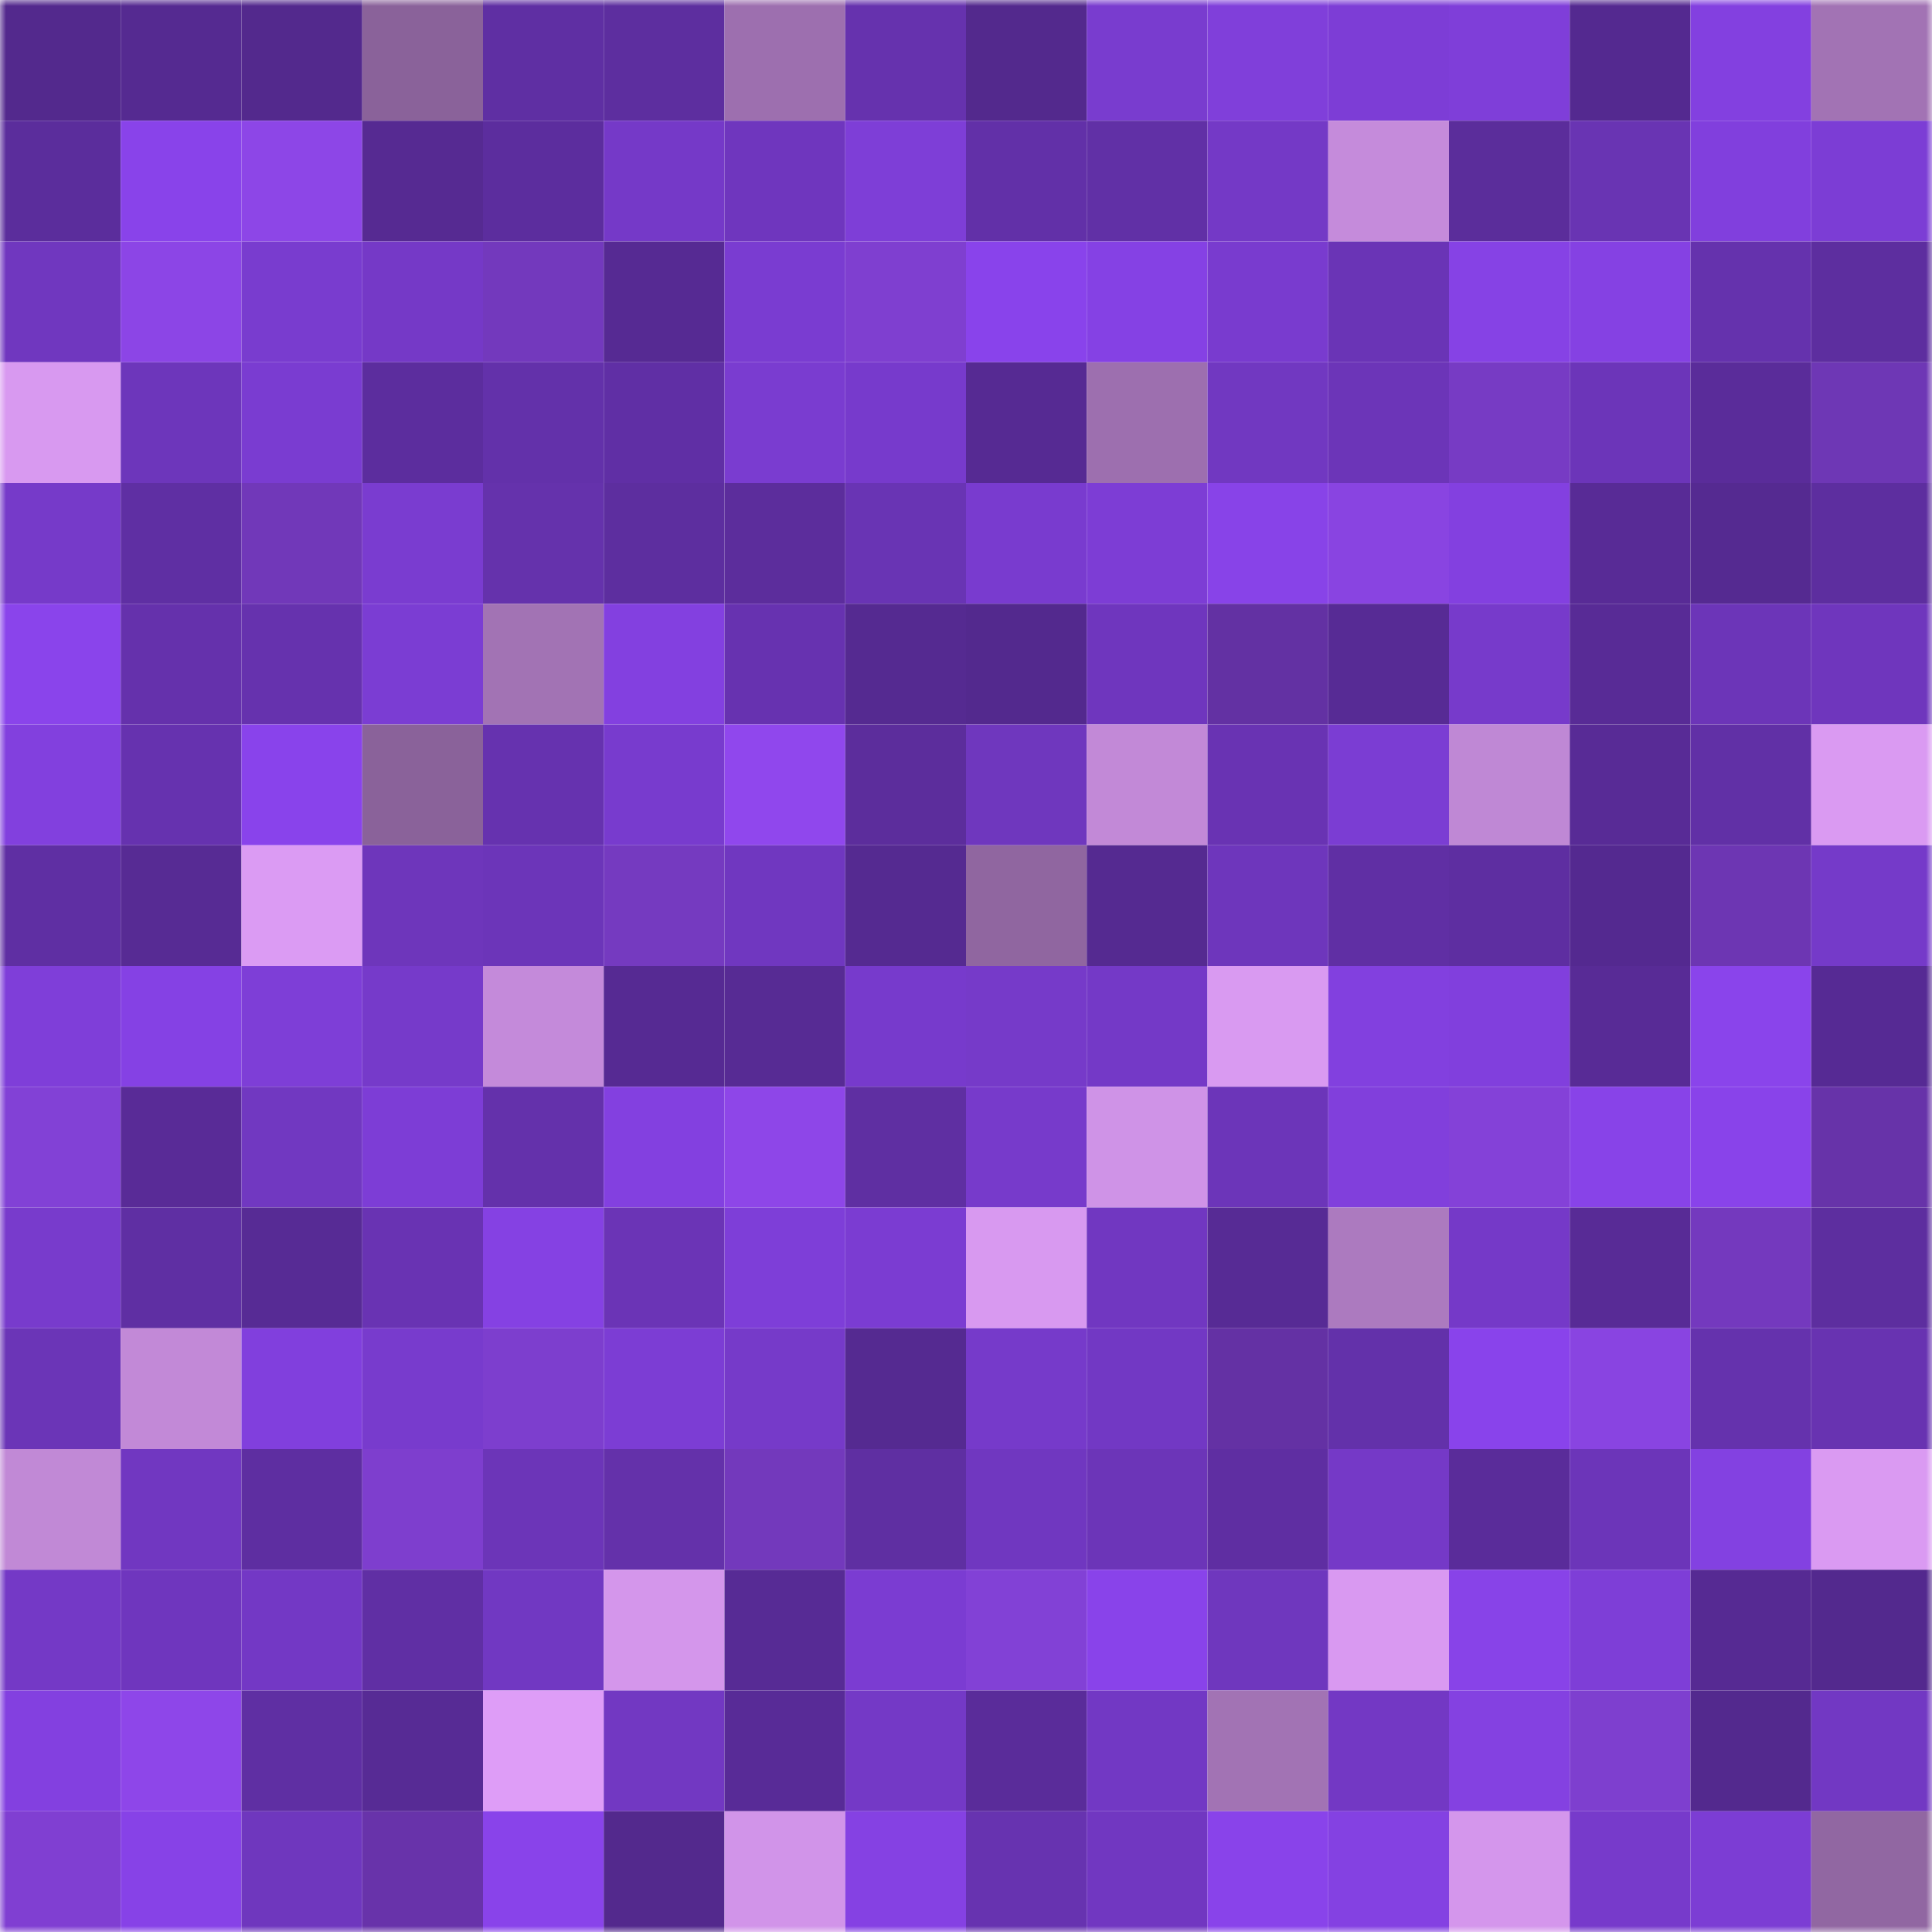 <svg viewBox="0 0 160 160" fill="none" role="img" xmlns="http://www.w3.org/2000/svg" width="240" height="240" name="farcaster%2Cmass"><mask id="1574120349" mask-type="alpha" maskUnits="userSpaceOnUse" x="0" y="0" width="160" height="160"><rect width="160" height="160" fill="#FFFFFF"></rect></mask><g mask="url(#1574120349)"><rect x="0" y="0" width="10" height="10" fill="#53298d"></rect><rect x="10" y="0" width="10" height="10" fill="#552a91"></rect><rect x="20" y="0" width="10" height="10" fill="#53298d"></rect><rect x="30" y="0" width="10" height="10" fill="#8a629a"></rect><rect x="40" y="0" width="10" height="10" fill="#5f2fa3"></rect><rect x="50" y="0" width="10" height="10" fill="#5d2e9f"></rect><rect x="60" y="0" width="10" height="10" fill="#9d6faf"></rect><rect x="70" y="0" width="10" height="10" fill="#6632ae"></rect><rect x="80" y="0" width="10" height="10" fill="#53298d"></rect><rect x="90" y="0" width="10" height="10" fill="#793ccf"></rect><rect x="100" y="0" width="10" height="10" fill="#803fda"></rect><rect x="110" y="0" width="10" height="10" fill="#7d3dd6"></rect><rect x="120" y="0" width="10" height="10" fill="#7f3ed9"></rect><rect x="130" y="0" width="10" height="10" fill="#542990"></rect><rect x="140" y="0" width="10" height="10" fill="#8340e0"></rect><rect x="150" y="0" width="10" height="10" fill="#a273b4"></rect><rect x="0" y="10" width="10" height="10" fill="#5b2d9c"></rect><rect x="10" y="10" width="10" height="10" fill="#8943ea"></rect><rect x="20" y="10" width="10" height="10" fill="#8d46e7"></rect><rect x="30" y="10" width="10" height="10" fill="#562a92"></rect><rect x="40" y="10" width="10" height="10" fill="#5c2d9e"></rect><rect x="50" y="10" width="10" height="10" fill="#7539c8"></rect><rect x="60" y="10" width="10" height="10" fill="#6f36be"></rect><rect x="70" y="10" width="10" height="10" fill="#7e3ed7"></rect><rect x="80" y="10" width="10" height="10" fill="#6230a8"></rect><rect x="90" y="10" width="10" height="10" fill="#6130a6"></rect><rect x="100" y="10" width="10" height="10" fill="#7439c6"></rect><rect x="110" y="10" width="10" height="10" fill="#c58bdb"></rect><rect x="120" y="10" width="10" height="10" fill="#5b2d9b"></rect><rect x="130" y="10" width="10" height="10" fill="#6934b3"></rect><rect x="140" y="10" width="10" height="10" fill="#813fdd"></rect><rect x="150" y="10" width="10" height="10" fill="#7c3dd5"></rect><rect x="0" y="20" width="10" height="10" fill="#7037bf"></rect><rect x="10" y="20" width="10" height="10" fill="#8c45e6"></rect><rect x="20" y="20" width="10" height="10" fill="#793ccf"></rect><rect x="30" y="20" width="10" height="10" fill="#7539c7"></rect><rect x="40" y="20" width="10" height="10" fill="#7339bd"></rect><rect x="50" y="20" width="10" height="10" fill="#562a93"></rect><rect x="60" y="20" width="10" height="10" fill="#7a3cd1"></rect><rect x="70" y="20" width="10" height="10" fill="#7f3fd0"></rect><rect x="80" y="20" width="10" height="10" fill="#8943eb"></rect><rect x="90" y="20" width="10" height="10" fill="#8541e4"></rect><rect x="100" y="20" width="10" height="10" fill="#793bcf"></rect><rect x="110" y="20" width="10" height="10" fill="#6a34b6"></rect><rect x="120" y="20" width="10" height="10" fill="#8642e5"></rect><rect x="130" y="20" width="10" height="10" fill="#8541e3"></rect><rect x="140" y="20" width="10" height="10" fill="#6532ad"></rect><rect x="150" y="20" width="10" height="10" fill="#5d2e9f"></rect><rect x="0" y="30" width="10" height="10" fill="#d899f0"></rect><rect x="10" y="30" width="10" height="10" fill="#6d36bb"></rect><rect x="20" y="30" width="10" height="10" fill="#7a3cd1"></rect><rect x="30" y="30" width="10" height="10" fill="#5c2d9e"></rect><rect x="40" y="30" width="10" height="10" fill="#6331aa"></rect><rect x="50" y="30" width="10" height="10" fill="#602fa5"></rect><rect x="60" y="30" width="10" height="10" fill="#7a3cd0"></rect><rect x="70" y="30" width="10" height="10" fill="#773acc"></rect><rect x="80" y="30" width="10" height="10" fill="#562a93"></rect><rect x="90" y="30" width="10" height="10" fill="#9d6faf"></rect><rect x="100" y="30" width="10" height="10" fill="#7138c1"></rect><rect x="110" y="30" width="10" height="10" fill="#6c35b8"></rect><rect x="120" y="30" width="10" height="10" fill="#773bc4"></rect><rect x="130" y="30" width="10" height="10" fill="#6c35b9"></rect><rect x="140" y="30" width="10" height="10" fill="#5a2c9a"></rect><rect x="150" y="30" width="10" height="10" fill="#6e37b5"></rect><rect x="0" y="40" width="10" height="10" fill="#763ac9"></rect><rect x="10" y="40" width="10" height="10" fill="#5f2fa3"></rect><rect x="20" y="40" width="10" height="10" fill="#7138b9"></rect><rect x="30" y="40" width="10" height="10" fill="#7a3cd0"></rect><rect x="40" y="40" width="10" height="10" fill="#6532ac"></rect><rect x="50" y="40" width="10" height="10" fill="#5d2e9f"></rect><rect x="60" y="40" width="10" height="10" fill="#5c2d9c"></rect><rect x="70" y="40" width="10" height="10" fill="#6934b4"></rect><rect x="80" y="40" width="10" height="10" fill="#793bcf"></rect><rect x="90" y="40" width="10" height="10" fill="#7d3dd5"></rect><rect x="100" y="40" width="10" height="10" fill="#8843e8"></rect><rect x="110" y="40" width="10" height="10" fill="#8944e1"></rect><rect x="120" y="40" width="10" height="10" fill="#8340e0"></rect><rect x="130" y="40" width="10" height="10" fill="#582b96"></rect><rect x="140" y="40" width="10" height="10" fill="#552a91"></rect><rect x="150" y="40" width="10" height="10" fill="#5d2e9f"></rect><rect x="0" y="50" width="10" height="10" fill="#8a44eb"></rect><rect x="10" y="50" width="10" height="10" fill="#6531ac"></rect><rect x="20" y="50" width="10" height="10" fill="#6632ae"></rect><rect x="30" y="50" width="10" height="10" fill="#7b3dd3"></rect><rect x="40" y="50" width="10" height="10" fill="#a273b4"></rect><rect x="50" y="50" width="10" height="10" fill="#8340e0"></rect><rect x="60" y="50" width="10" height="10" fill="#6732b0"></rect><rect x="70" y="50" width="10" height="10" fill="#552a91"></rect><rect x="80" y="50" width="10" height="10" fill="#53298e"></rect><rect x="90" y="50" width="10" height="10" fill="#6f36be"></rect><rect x="100" y="50" width="10" height="10" fill="#6331a3"></rect><rect x="110" y="50" width="10" height="10" fill="#572b95"></rect><rect x="120" y="50" width="10" height="10" fill="#773acb"></rect><rect x="130" y="50" width="10" height="10" fill="#582b96"></rect><rect x="140" y="50" width="10" height="10" fill="#6c35b8"></rect><rect x="150" y="50" width="10" height="10" fill="#6f36bd"></rect><rect x="0" y="60" width="10" height="10" fill="#8240de"></rect><rect x="10" y="60" width="10" height="10" fill="#6632af"></rect><rect x="20" y="60" width="10" height="10" fill="#8943eb"></rect><rect x="30" y="60" width="10" height="10" fill="#8a629a"></rect><rect x="40" y="60" width="10" height="10" fill="#6632af"></rect><rect x="50" y="60" width="10" height="10" fill="#783bce"></rect><rect x="60" y="60" width="10" height="10" fill="#9047ed"></rect><rect x="70" y="60" width="10" height="10" fill="#5c2d9c"></rect><rect x="80" y="60" width="10" height="10" fill="#6f37be"></rect><rect x="90" y="60" width="10" height="10" fill="#c289d7"></rect><rect x="100" y="60" width="10" height="10" fill="#6933b3"></rect><rect x="110" y="60" width="10" height="10" fill="#7b3dd3"></rect><rect x="120" y="60" width="10" height="10" fill="#bf88d5"></rect><rect x="130" y="60" width="10" height="10" fill="#582b96"></rect><rect x="140" y="60" width="10" height="10" fill="#6130a6"></rect><rect x="150" y="60" width="10" height="10" fill="#da9af2"></rect><rect x="0" y="70" width="10" height="10" fill="#5f2fa3"></rect><rect x="10" y="70" width="10" height="10" fill="#572b94"></rect><rect x="20" y="70" width="10" height="10" fill="#db9bf3"></rect><rect x="30" y="70" width="10" height="10" fill="#6e36bb"></rect><rect x="40" y="70" width="10" height="10" fill="#6c35b9"></rect><rect x="50" y="70" width="10" height="10" fill="#753ac0"></rect><rect x="60" y="70" width="10" height="10" fill="#7037c0"></rect><rect x="70" y="70" width="10" height="10" fill="#552a91"></rect><rect x="80" y="70" width="10" height="10" fill="#9066a0"></rect><rect x="90" y="70" width="10" height="10" fill="#552a91"></rect><rect x="100" y="70" width="10" height="10" fill="#6e36bc"></rect><rect x="110" y="70" width="10" height="10" fill="#602fa4"></rect><rect x="120" y="70" width="10" height="10" fill="#5e2ea1"></rect><rect x="130" y="70" width="10" height="10" fill="#542990"></rect><rect x="140" y="70" width="10" height="10" fill="#6d36b3"></rect><rect x="150" y="70" width="10" height="10" fill="#753ac9"></rect><rect x="0" y="80" width="10" height="10" fill="#7f3ed9"></rect><rect x="10" y="80" width="10" height="10" fill="#8541e4"></rect><rect x="20" y="80" width="10" height="10" fill="#7e3ed7"></rect><rect x="30" y="80" width="10" height="10" fill="#763aca"></rect><rect x="40" y="80" width="10" height="10" fill="#c48ada"></rect><rect x="50" y="80" width="10" height="10" fill="#562a93"></rect><rect x="60" y="80" width="10" height="10" fill="#572b94"></rect><rect x="70" y="80" width="10" height="10" fill="#773acc"></rect><rect x="80" y="80" width="10" height="10" fill="#763ac9"></rect><rect x="90" y="80" width="10" height="10" fill="#7439c7"></rect><rect x="100" y="80" width="10" height="10" fill="#d99af1"></rect><rect x="110" y="80" width="10" height="10" fill="#8240df"></rect><rect x="120" y="80" width="10" height="10" fill="#813fdd"></rect><rect x="130" y="80" width="10" height="10" fill="#582b96"></rect><rect x="140" y="80" width="10" height="10" fill="#8a44eb"></rect><rect x="150" y="80" width="10" height="10" fill="#562a94"></rect><rect x="0" y="90" width="10" height="10" fill="#8241d6"></rect><rect x="10" y="90" width="10" height="10" fill="#592b97"></rect><rect x="20" y="90" width="10" height="10" fill="#7138c1"></rect><rect x="30" y="90" width="10" height="10" fill="#7d3dd6"></rect><rect x="40" y="90" width="10" height="10" fill="#6431ab"></rect><rect x="50" y="90" width="10" height="10" fill="#8340e0"></rect><rect x="60" y="90" width="10" height="10" fill="#8e46e8"></rect><rect x="70" y="90" width="10" height="10" fill="#5f2fa2"></rect><rect x="80" y="90" width="10" height="10" fill="#773acb"></rect><rect x="90" y="90" width="10" height="10" fill="#cf93e7"></rect><rect x="100" y="90" width="10" height="10" fill="#6c35b9"></rect><rect x="110" y="90" width="10" height="10" fill="#813fdc"></rect><rect x="120" y="90" width="10" height="10" fill="#8441d8"></rect><rect x="130" y="90" width="10" height="10" fill="#8843e8"></rect><rect x="140" y="90" width="10" height="10" fill="#8943ea"></rect><rect x="150" y="90" width="10" height="10" fill="#6733a9"></rect><rect x="0" y="100" width="10" height="10" fill="#783bcc"></rect><rect x="10" y="100" width="10" height="10" fill="#5f2fa3"></rect><rect x="20" y="100" width="10" height="10" fill="#572b95"></rect><rect x="30" y="100" width="10" height="10" fill="#6933b3"></rect><rect x="40" y="100" width="10" height="10" fill="#8541e3"></rect><rect x="50" y="100" width="10" height="10" fill="#6b34b6"></rect><rect x="60" y="100" width="10" height="10" fill="#7e3ed8"></rect><rect x="70" y="100" width="10" height="10" fill="#7b3cd2"></rect><rect x="80" y="100" width="10" height="10" fill="#d899f0"></rect><rect x="90" y="100" width="10" height="10" fill="#7137c1"></rect><rect x="100" y="100" width="10" height="10" fill="#572b95"></rect><rect x="110" y="100" width="10" height="10" fill="#ac7abf"></rect><rect x="120" y="100" width="10" height="10" fill="#7539c8"></rect><rect x="130" y="100" width="10" height="10" fill="#582b96"></rect><rect x="140" y="100" width="10" height="10" fill="#7439be"></rect><rect x="150" y="100" width="10" height="10" fill="#5d2e9f"></rect><rect x="0" y="110" width="10" height="10" fill="#6b35b7"></rect><rect x="10" y="110" width="10" height="10" fill="#c289d7"></rect><rect x="20" y="110" width="10" height="10" fill="#813fdd"></rect><rect x="30" y="110" width="10" height="10" fill="#783bcd"></rect><rect x="40" y="110" width="10" height="10" fill="#7d3ece"></rect><rect x="50" y="110" width="10" height="10" fill="#7c3dd4"></rect><rect x="60" y="110" width="10" height="10" fill="#763ac9"></rect><rect x="70" y="110" width="10" height="10" fill="#552a91"></rect><rect x="80" y="110" width="10" height="10" fill="#763aca"></rect><rect x="90" y="110" width="10" height="10" fill="#7238c4"></rect><rect x="100" y="110" width="10" height="10" fill="#6431a4"></rect><rect x="110" y="110" width="10" height="10" fill="#6331aa"></rect><rect x="120" y="110" width="10" height="10" fill="#8943eb"></rect><rect x="130" y="110" width="10" height="10" fill="#8944e1"></rect><rect x="140" y="110" width="10" height="10" fill="#6532ad"></rect><rect x="150" y="110" width="10" height="10" fill="#6833b1"></rect><rect x="0" y="120" width="10" height="10" fill="#c189d6"></rect><rect x="10" y="120" width="10" height="10" fill="#7137c1"></rect><rect x="20" y="120" width="10" height="10" fill="#5e2ea1"></rect><rect x="30" y="120" width="10" height="10" fill="#7e3ece"></rect><rect x="40" y="120" width="10" height="10" fill="#6c35b8"></rect><rect x="50" y="120" width="10" height="10" fill="#6431aa"></rect><rect x="60" y="120" width="10" height="10" fill="#7339bc"></rect><rect x="70" y="120" width="10" height="10" fill="#5f2fa2"></rect><rect x="80" y="120" width="10" height="10" fill="#7037c0"></rect><rect x="90" y="120" width="10" height="10" fill="#6c35b8"></rect><rect x="100" y="120" width="10" height="10" fill="#5f2ea2"></rect><rect x="110" y="120" width="10" height="10" fill="#7539c7"></rect><rect x="120" y="120" width="10" height="10" fill="#5a2c9a"></rect><rect x="130" y="120" width="10" height="10" fill="#6c35b9"></rect><rect x="140" y="120" width="10" height="10" fill="#8341e1"></rect><rect x="150" y="120" width="10" height="10" fill="#da9af2"></rect><rect x="0" y="130" width="10" height="10" fill="#7439c6"></rect><rect x="10" y="130" width="10" height="10" fill="#6f36be"></rect><rect x="20" y="130" width="10" height="10" fill="#7338c5"></rect><rect x="30" y="130" width="10" height="10" fill="#602fa4"></rect><rect x="40" y="130" width="10" height="10" fill="#7138c2"></rect><rect x="50" y="130" width="10" height="10" fill="#d496eb"></rect><rect x="60" y="130" width="10" height="10" fill="#572b95"></rect><rect x="70" y="130" width="10" height="10" fill="#7b3cd2"></rect><rect x="80" y="130" width="10" height="10" fill="#8241d6"></rect><rect x="90" y="130" width="10" height="10" fill="#8943ea"></rect><rect x="100" y="130" width="10" height="10" fill="#6f37be"></rect><rect x="110" y="130" width="10" height="10" fill="#d999f1"></rect><rect x="120" y="130" width="10" height="10" fill="#8843e8"></rect><rect x="130" y="130" width="10" height="10" fill="#7e3ed7"></rect><rect x="140" y="130" width="10" height="10" fill="#562a93"></rect><rect x="150" y="130" width="10" height="10" fill="#53298e"></rect><rect x="0" y="140" width="10" height="10" fill="#8340e0"></rect><rect x="10" y="140" width="10" height="10" fill="#8e46e9"></rect><rect x="20" y="140" width="10" height="10" fill="#5f2fa3"></rect><rect x="30" y="140" width="10" height="10" fill="#572b95"></rect><rect x="40" y="140" width="10" height="10" fill="#de9df7"></rect><rect x="50" y="140" width="10" height="10" fill="#7238c2"></rect><rect x="60" y="140" width="10" height="10" fill="#582b97"></rect><rect x="70" y="140" width="10" height="10" fill="#7439c6"></rect><rect x="80" y="140" width="10" height="10" fill="#5a2c9a"></rect><rect x="90" y="140" width="10" height="10" fill="#7238c4"></rect><rect x="100" y="140" width="10" height="10" fill="#a273b4"></rect><rect x="110" y="140" width="10" height="10" fill="#7338c4"></rect><rect x="120" y="140" width="10" height="10" fill="#8441e1"></rect><rect x="130" y="140" width="10" height="10" fill="#7e3fcf"></rect><rect x="140" y="140" width="10" height="10" fill="#53298e"></rect><rect x="150" y="140" width="10" height="10" fill="#7238c3"></rect><rect x="0" y="150" width="10" height="10" fill="#803fd2"></rect><rect x="10" y="150" width="10" height="10" fill="#8742e7"></rect><rect x="20" y="150" width="10" height="10" fill="#6f37be"></rect><rect x="30" y="150" width="10" height="10" fill="#6833aa"></rect><rect x="40" y="150" width="10" height="10" fill="#8943ea"></rect><rect x="50" y="150" width="10" height="10" fill="#53298d"></rect><rect x="60" y="150" width="10" height="10" fill="#d194e9"></rect><rect x="70" y="150" width="10" height="10" fill="#8541e3"></rect><rect x="80" y="150" width="10" height="10" fill="#6733b0"></rect><rect x="90" y="150" width="10" height="10" fill="#7137c1"></rect><rect x="100" y="150" width="10" height="10" fill="#8943ea"></rect><rect x="110" y="150" width="10" height="10" fill="#8441e2"></rect><rect x="120" y="150" width="10" height="10" fill="#d496ec"></rect><rect x="130" y="150" width="10" height="10" fill="#773acb"></rect><rect x="140" y="150" width="10" height="10" fill="#7c3dd4"></rect><rect x="150" y="150" width="10" height="10" fill="#9167a2"></rect></g></svg>